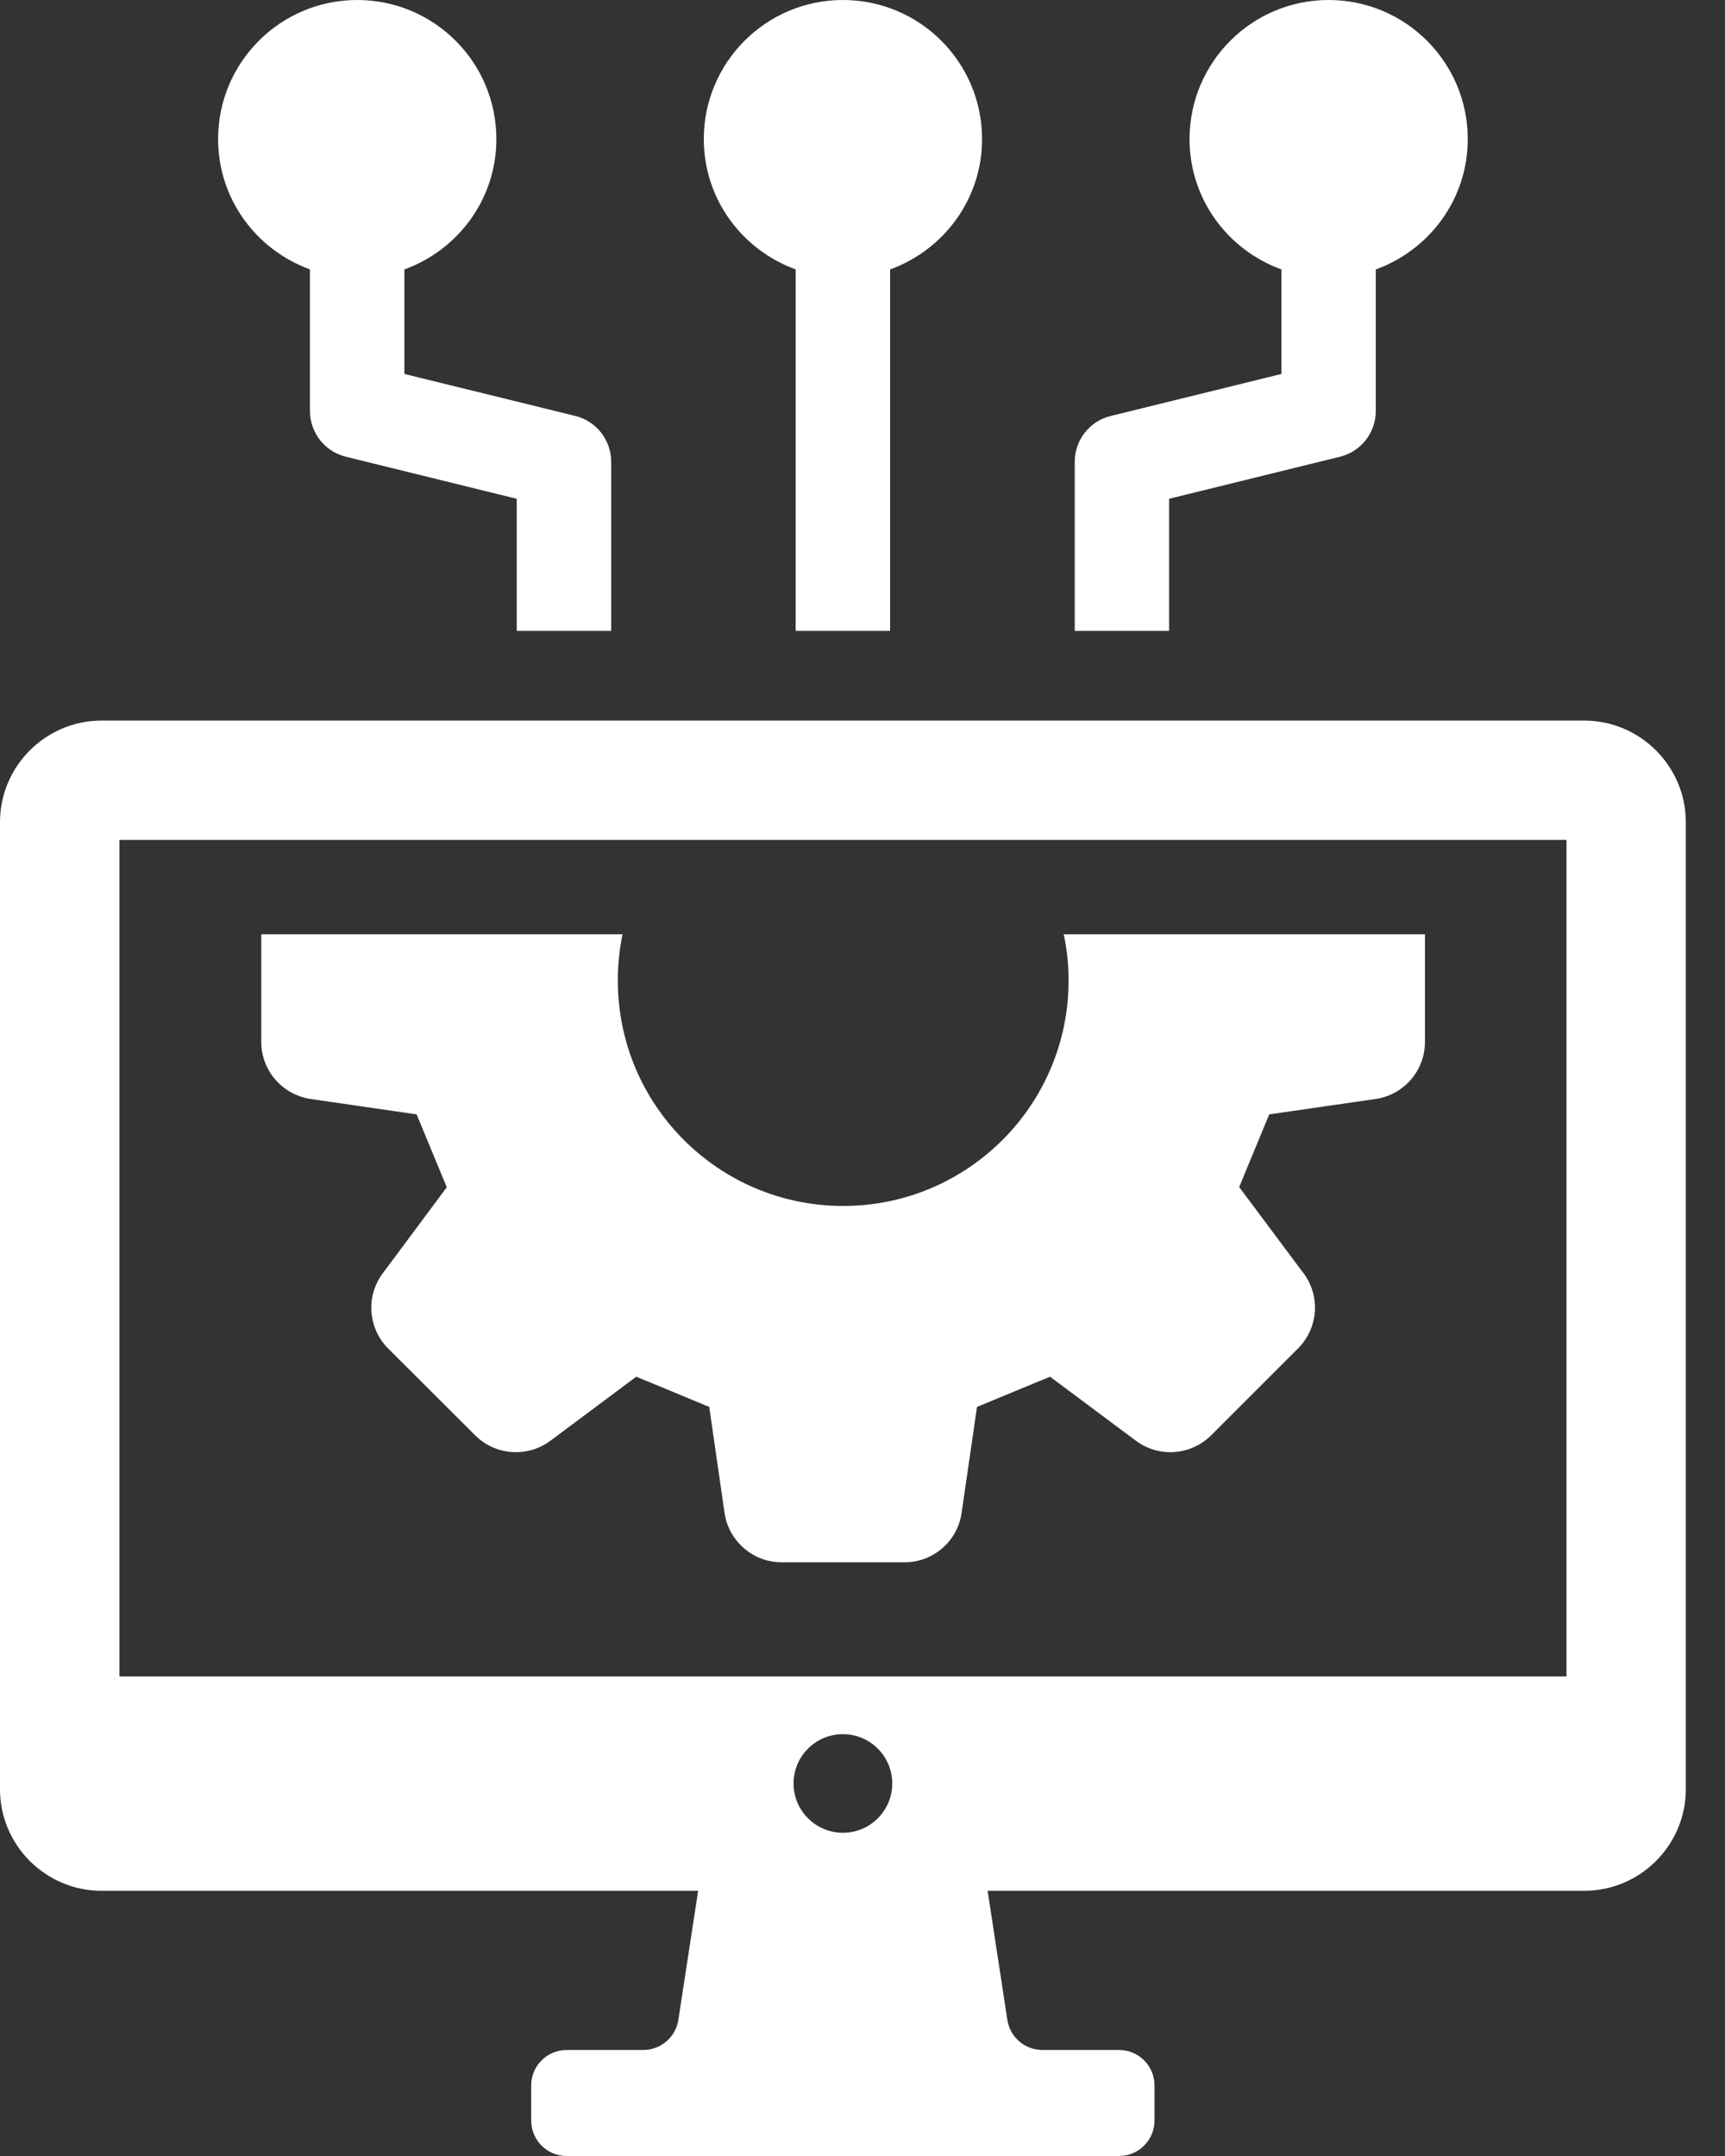 <svg width="32" height="40" viewBox="0 0 32 40" fill="none" xmlns="http://www.w3.org/2000/svg">
<rect x="0" y="0" width="32" height="40" fill="#333333" stroke="none"/>
<path d="M5.75 4.999V7.624C5.75 8.027 6.025 8.379 6.417 8.474L9.586 9.254V11.704H11.338V8.568C11.338 8.165 11.063 7.813 10.672 7.717L7.502 6.938V4.999C8.494 4.638 9.208 3.698 9.208 2.581C9.208 1.155 8.053 0 6.627 0C5.201 0 4.046 1.156 4.046 2.581C4.046 3.697 4.759 4.638 5.752 4.999H5.75Z" fill="white"/>
<path d="M21.687 9.254L24.856 8.474C25.248 8.379 25.522 8.027 25.522 7.624V4.999C26.514 4.639 27.228 3.698 27.228 2.581C27.228 1.155 26.072 0 24.647 0C23.221 0 22.067 1.157 22.067 2.581C22.067 3.698 22.78 4.639 23.772 4.999V6.938L20.603 7.718C20.211 7.813 19.937 8.165 19.937 8.568V11.705H21.688V9.254H21.687Z" fill="white"/>
<path d="M14.76 4.999V11.704H16.512V4.999C17.504 4.638 18.218 3.698 18.218 2.581C18.218 1.155 17.063 0 15.637 0C14.211 0 13.056 1.156 13.056 2.581C13.056 3.697 13.769 4.638 14.762 4.999H14.76Z" fill="white"/>
<path d="M5.76 20.389L7.729 20.675C7.976 21.27 8.04 21.432 8.288 22.027L7.101 23.623C6.783 24.049 6.826 24.641 7.199 25.017L8.816 26.631C9.19 27.004 9.785 27.047 10.211 26.73L11.803 25.542C12.399 25.789 12.56 25.853 13.157 26.103L13.441 28.072C13.519 28.593 13.969 28.985 14.499 28.985H16.782C17.313 28.985 17.762 28.593 17.838 28.072L18.124 26.103C18.723 25.853 18.881 25.789 19.479 25.542L21.072 26.73C21.497 27.047 22.09 27.004 22.466 26.631L24.08 25.017C24.456 24.641 24.499 24.045 24.182 23.623L22.988 22.024C23.234 21.428 23.299 21.267 23.545 20.675L25.521 20.389C26.045 20.312 26.434 19.861 26.434 19.331V17.334H19.733C19.792 17.609 19.823 17.895 19.823 18.19C19.823 20.501 17.95 22.374 15.642 22.374C13.331 22.374 11.461 20.501 11.461 18.19C11.461 17.897 11.492 17.609 11.548 17.334H4.847V19.331C4.847 19.863 5.239 20.312 5.763 20.389H5.76Z" fill="white"/>
<path d="M29.391 13.369H1.883C0.847 13.369 0 14.216 0 15.252V33.197C0 34.233 0.847 35.08 1.883 35.08H12.951L12.584 37.474C12.535 37.794 12.259 38.033 11.933 38.033H10.512C10.148 38.033 9.854 38.327 9.854 38.691V39.342C9.854 39.705 10.148 40 10.512 40H20.759C21.122 40 21.417 39.705 21.417 39.342V38.691C21.417 38.327 21.122 38.033 20.759 38.033H19.338C19.012 38.033 18.736 37.796 18.687 37.474L18.321 35.08H29.389C30.425 35.08 31.273 34.233 31.273 33.197V15.252C31.273 14.216 30.425 13.369 29.389 13.369H29.391ZM15.637 34.003C15.132 34.003 14.721 33.593 14.721 33.089C14.721 32.584 15.13 32.174 15.637 32.174C16.142 32.174 16.552 32.584 16.552 33.089C16.552 33.593 16.142 34.003 15.637 34.003ZM29.059 31.102H2.216V15.583H29.06V31.102H29.059Z" fill="white"/>
</svg>
